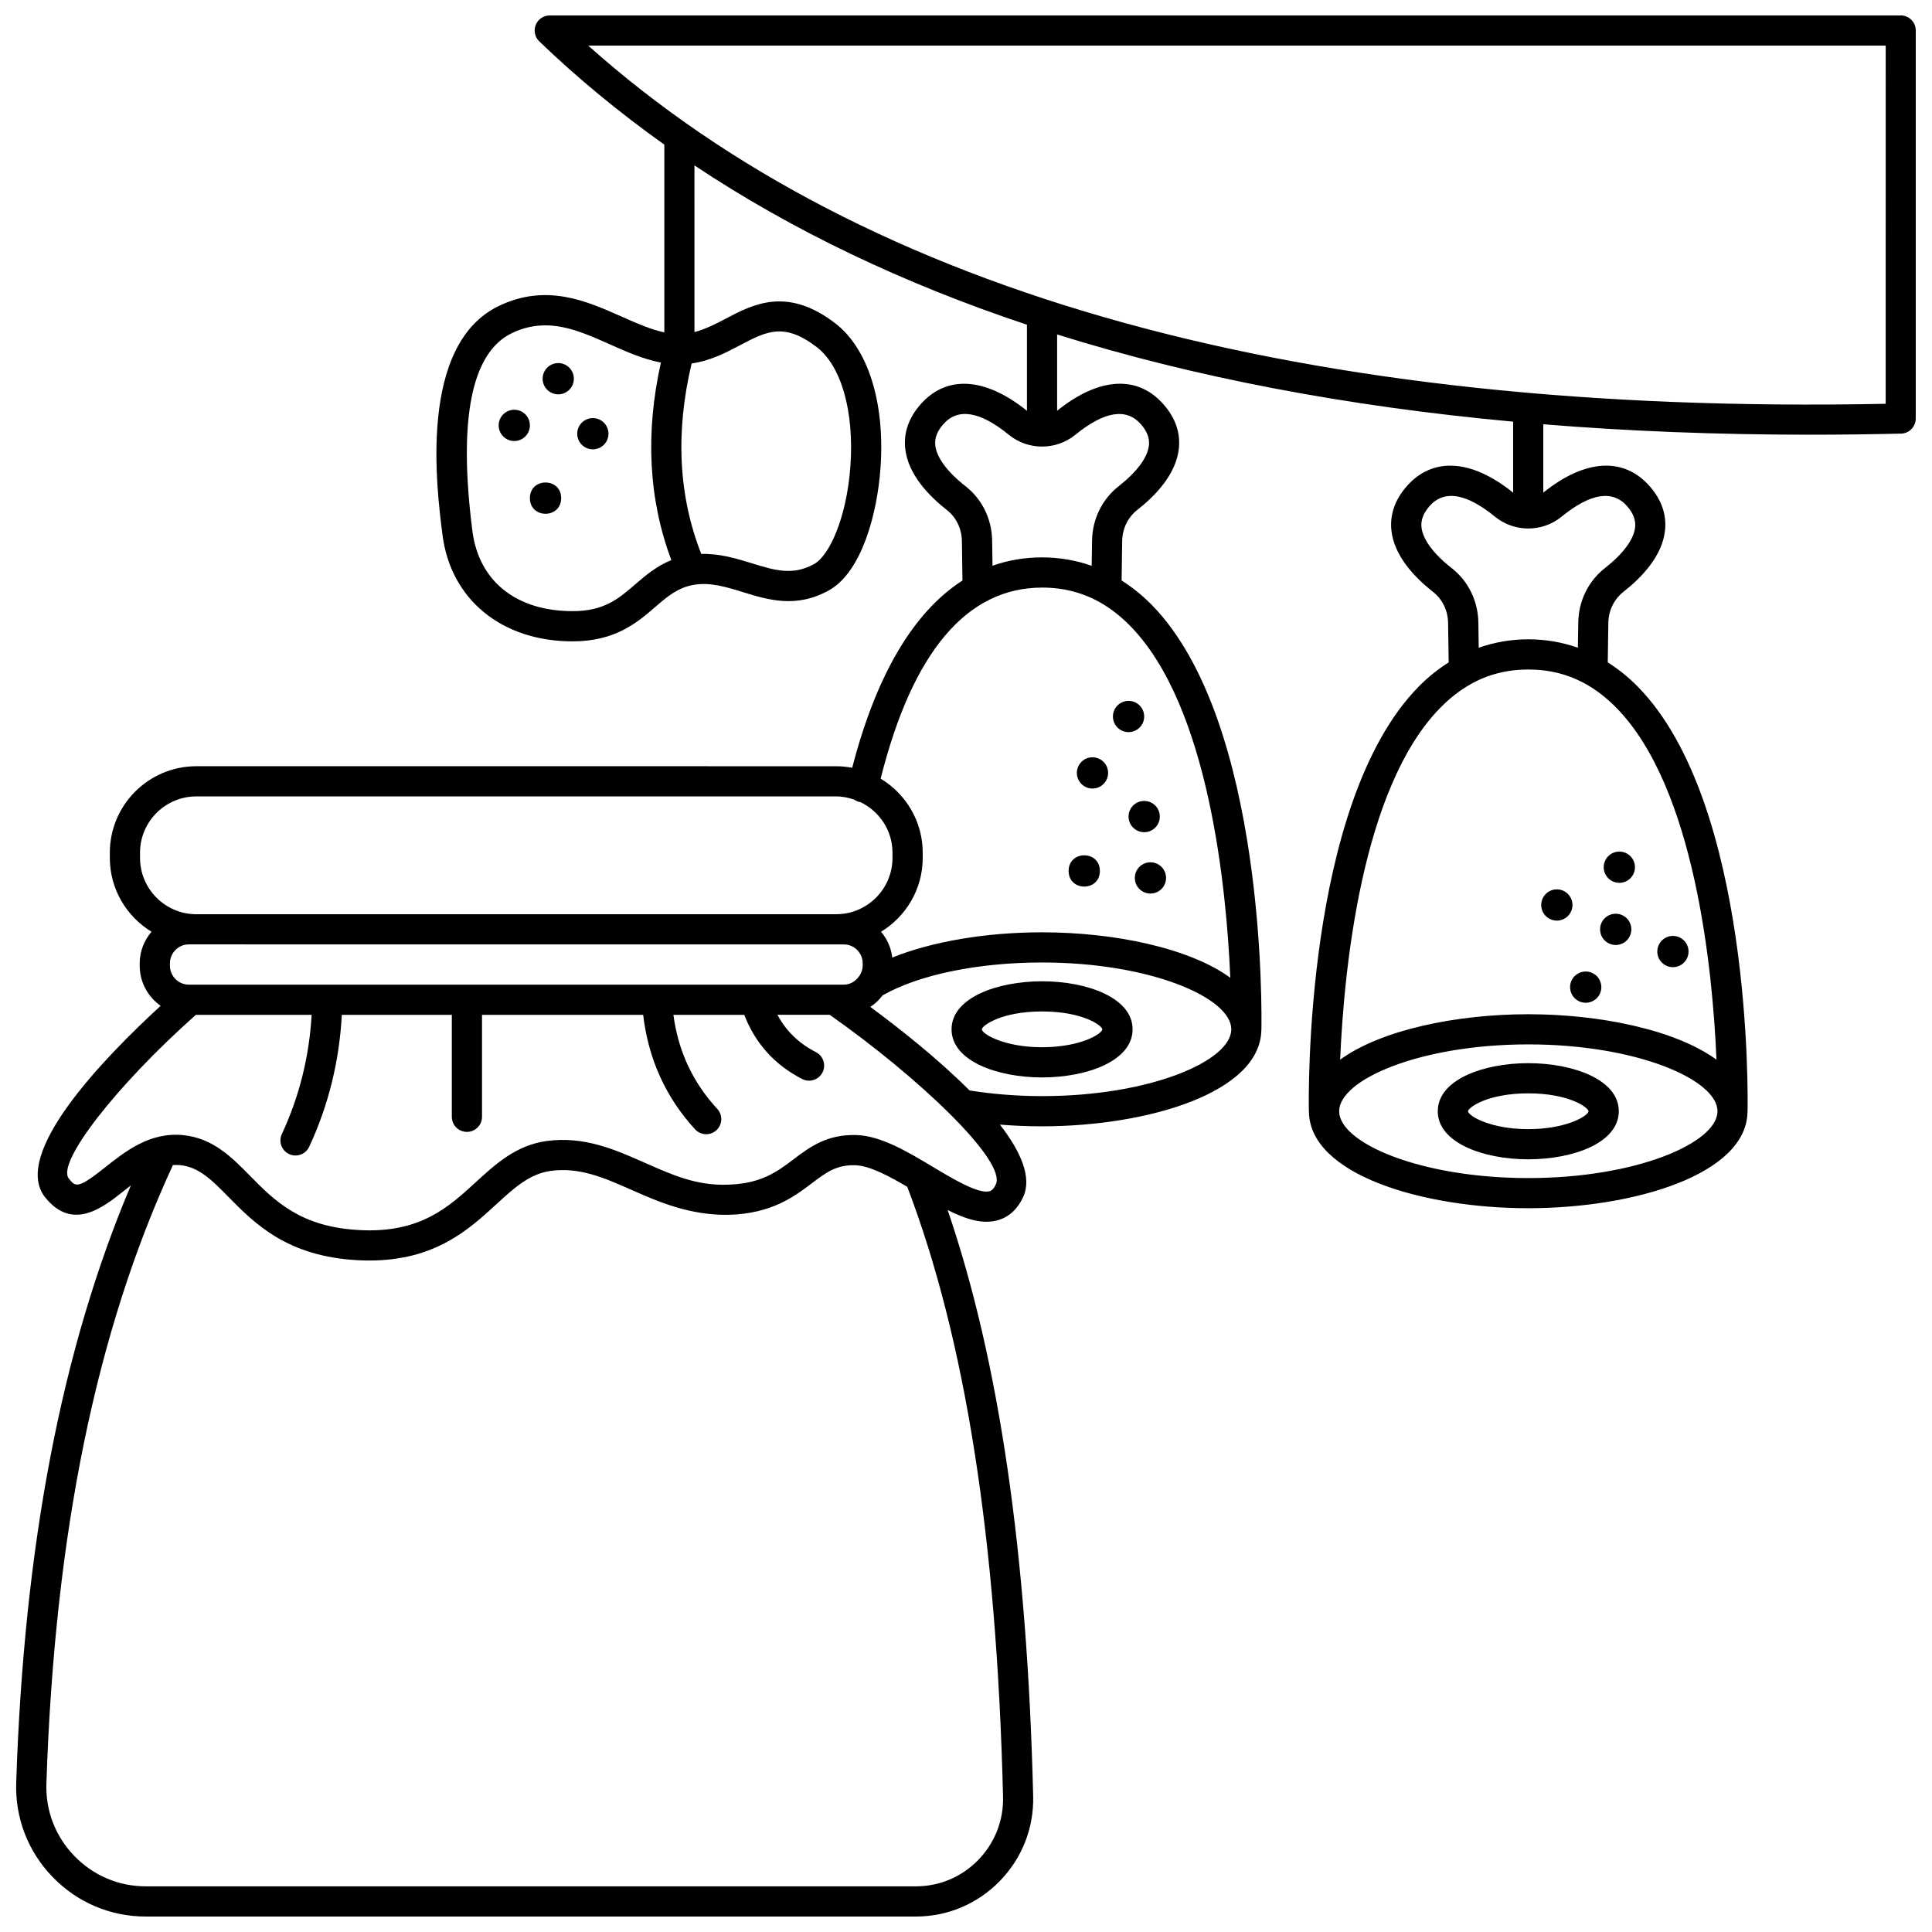 <?xml version="1.0" encoding="UTF-8"?>
<!-- Uploaded to: ICON Repo, www.svgrepo.com, Generator: ICON Repo Mixer Tools -->
<svg width="800px" height="800px" version="1.1" viewBox="144 144 512 512" xmlns="http://www.w3.org/2000/svg">
 <defs>
  <clipPath id="a">
   <path d="m148.09 148.09h503.81v503.81h-503.81z"/>
  </clipPath>
 </defs>
 <g clip-path="url(#a)">
  <path d="m647.72 148.09h-358.03c-1.633 0-3.098 0.992-3.711 2.504-0.609 1.516-0.238 3.25 0.941 4.379 10.207 9.816 21.277 18.918 33.133 27.355v49.766c-3.59-0.777-7.309-2.41-11.188-4.137-9.402-4.188-20.051-8.934-32.672-2.871-21.371 10.277-16.52 48.227-14.922 60.695 2.188 17.121 15.727 28.184 34.488 28.184 11.332 0 17.156-5.027 21.84-9.07 3.223-2.777 6-5.184 10.273-5.914 4.352-0.73 8.516 0.547 12.926 1.91 6.668 2.066 14.238 4.41 22.93-0.477 8.703-4.891 12.773-20.488 13.613-32.363 1.23-17.348-3.273-31.715-12.055-38.426-12.727-9.734-21.738-4.984-28.984-1.164-2.758 1.453-5.422 2.805-8.262 3.539l-0.004-44.168c25.766 17.148 55.156 31.238 88.117 42.223v22.805c-11.086-8.934-21.375-9.539-28.266-1.625-3.055 3.516-4.406 7.383-4.012 11.488 0.668 6.949 6.367 12.758 11.027 16.41 2.504 1.957 3.965 4.969 4.012 8.266l0.148 10.449c-12.988 8.324-22.887 25.098-29.219 49.621-1.383-0.262-2.809-0.41-4.262-0.41l-169.55-0.004c-12.645 0-22.926 10.285-22.926 22.922v1.367c0 8.293 4.438 15.547 11.047 19.574-1.922 2.266-3.129 5.16-3.129 8.359v0.652c0 4.391 2.203 8.266 5.547 10.621-15.406 14.148-39.711 39.426-30.582 50.785 7.269 9.047 15.371 2.613 20.727-1.648 0.652-0.516 1.305-1.031 1.965-1.543-18.332 43.316-28.305 95.227-30.387 158.27-0.309 9.371 3.113 18.25 9.648 25 6.535 6.766 15.312 10.488 24.711 10.488h204.03c8.445 0 16.352-3.336 22.254-9.387 5.926-6.074 9.078-14.082 8.863-22.566-1.582-64.422-9.02-115.36-22.664-155.28 4.832 2.441 9.383 3.898 13.469 2.652 2.863-0.875 5.062-2.914 6.527-6.059 2.422-5.191-0.59-12.055-6.137-19.227 3.648 0.297 7.379 0.449 11.16 0.449 28.082 0 57.902-8.953 58.109-25.539 0-0.031 0.02-0.055 0.02-0.082 0.066-3.316 1.312-81.566-29.043-112.55-2.516-2.562-5.195-4.695-8.004-6.477l0.148-10.434c0.047-3.293 1.508-6.309 4.012-8.27 4.668-3.648 10.359-9.457 11.027-16.41 0.395-4.106-0.957-7.973-4.012-11.488-6.887-7.926-17.176-7.312-28.266 1.621v-20.219c36.18 11.316 76.496 19.023 120.85 23.109v18.816c-11.086-8.93-21.383-9.539-28.262-1.625-3.055 3.519-4.406 7.387-4.012 11.492 0.668 6.945 6.367 12.754 11.027 16.41 2.504 1.957 3.965 4.969 4.012 8.266l0.152 10.434c-2.809 1.785-5.488 3.914-8.004 6.477-30.352 30.98-29.109 109.23-29.043 112.55 0 0.031 0.016 0.055 0.02 0.082 0.203 16.586 30.023 25.543 58.105 25.543 28.082 0 57.902-8.957 58.109-25.543 0-0.031 0.02-0.055 0.02-0.082 0.066-3.316 1.312-81.566-29.043-112.55-2.516-2.562-5.195-4.695-8.004-6.477l0.152-10.434c0.047-3.297 1.508-6.309 4.012-8.27 4.664-3.648 10.359-9.457 11.027-16.406 0.395-4.106-0.957-7.973-4.012-11.492-6.883-7.914-17.172-7.309-28.266 1.621v-18.121c22.52 1.836 46.039 2.766 70.578 2.766 7.961 0 16.055-0.098 24.227-0.289 2.168-0.051 3.902-1.828 3.902-4l0.004-102.83c0.008-2.211-1.785-4-3.992-4zm-335.35 150.75c-4.43 3.824-8.254 7.121-16.613 7.121-14.93 0-24.859-7.926-26.559-21.203-3.793-29.656-0.277-47.312 10.457-52.473 3.055-1.469 5.981-2.062 8.84-2.062 5.82 0 11.359 2.465 17.109 5.027 4.371 1.945 8.852 3.941 13.543 4.836-4.184 18.715-3.254 36.277 2.758 52.344-3.938 1.609-6.879 4.117-9.535 6.41zm27.668-63.309c7.062-3.731 11.723-6.184 20.395 0.441 6.535 5.004 9.957 17.078 8.934 31.516-0.988 13.922-5.66 23.762-9.555 25.949-5.691 3.199-10.527 1.707-16.652-0.188-3.992-1.234-8.426-2.586-13.32-2.453-6.027-15.328-6.887-32.281-2.547-50.48 4.941-0.695 9.051-2.832 12.746-4.785zm-158.93 134.45c0-8.234 6.699-14.926 14.93-14.926h169.56c1.68 0 3.269 0.34 4.777 0.855 0.406 0.289 0.871 0.512 1.387 0.633 0.074 0.02 0.152-0.008 0.227 0.008 5.027 2.402 8.531 7.496 8.531 13.43v1.367c0 8.238-6.699 14.93-14.93 14.93l-169.55 0.004c-8.234 0-14.93-6.699-14.93-14.93zm184.5 24.297h2.004c2.758 0 5.008 2.246 5.008 5.008v0.652c0 0.883-0.293 1.672-0.695 2.394-0.082 0.109-0.152 0.215-0.223 0.332-0.898 1.34-2.356 2.277-4.086 2.277h-173.57c-2.758 0-5.008-2.246-5.008-5.008v-0.652c0-2.758 2.246-5.008 5.008-5.008h2.004zm37.621 242.65c-4.391 4.5-10.262 6.973-16.535 6.973h-204.03c-7.211 0-13.945-2.859-18.965-8.051-5.012-5.18-7.641-11.988-7.402-19.172 2.188-66.25 13.172-119.89 33.527-163.92 0.637-0.043 1.281-0.047 1.934 0.02 4.981 0.496 8.422 3.988 12.777 8.414 6.957 7.066 15.613 15.859 34.504 16.789 0.977 0.047 1.922 0.07 2.852 0.07 17.383 0 26.336-8.207 33.598-14.867 4.746-4.356 8.852-8.113 14.441-8.879 7.695-1.043 14.098 1.789 21.523 5.07 7.262 3.215 15.453 6.731 25.668 6.566 11.383-0.328 17.27-4.773 22.004-8.348 3.805-2.871 6.555-4.965 11.574-4.789 3.734 0.113 8.848 2.84 13.734 5.715 15.387 40.305 23.699 93.184 25.383 161.62 0.16 6.309-2.184 12.266-6.59 16.785zm4.676-179.05c-0.703 1.512-1.371 1.715-1.621 1.793-2.863 0.855-9.582-3.148-14.973-6.379-6.801-4.078-13.832-8.293-20.359-8.488-7.809-0.227-12.305 3.144-16.633 6.41-4.414 3.332-8.582 6.477-17.414 6.734-8.395 0.348-15.086-2.734-22.203-5.883-7.824-3.457-15.922-7.023-25.844-5.684-8.07 1.105-13.508 6.09-18.766 10.91-7.234 6.629-14.73 13.504-30.652 12.703-15.773-0.777-22.598-7.711-29.199-14.41-4.832-4.906-9.824-9.977-17.684-10.758-8.844-0.91-15.473 4.383-20.793 8.609-7.234 5.75-7.766 5.082-9.52 2.902-3.363-4.188 12.594-24.688 33.664-43.398h30.68c-0.633 11.055-3.269 21.668-7.898 31.598-0.934 2-0.062 4.383 1.934 5.309 0.547 0.25 1.121 0.375 1.688 0.375 1.504 0 2.945-0.855 3.625-2.312 5.117-10.988 8.004-22.738 8.645-34.973h29.156v27.027c0 2.211 1.793 4 4 4s4-1.789 4-4v-27.027h42.703c1.379 11.68 5.977 21.883 13.766 30.348 0.789 0.859 1.863 1.293 2.941 1.293 0.969 0 1.934-0.348 2.703-1.055 1.629-1.496 1.73-4.027 0.234-5.648-6.508-7.074-10.332-15.266-11.629-24.934h18.785c2.887 7.527 8.023 13.25 15.34 17.012 0.582 0.301 1.207 0.441 1.824 0.441 1.453 0 2.852-0.793 3.559-2.172 1.012-1.965 0.234-4.375-1.727-5.387-4.582-2.356-7.934-5.633-10.203-9.898h13.844c23.191 16.266 46.945 38.688 44.027 44.941zm12.266-23.395c-6.672 0-13.117-0.531-19.234-1.504-8.473-8.496-18.812-16.621-26.293-22.141 1.262-0.82 2.352-1.863 3.262-3.055 9.559-5.457 25.227-8.715 42.266-8.715 28.691 0 50.133 9.348 50.133 17.711 0 8.359-21.438 17.703-50.133 17.703zm49.871-31.371c-10.84-7.883-30.75-12.039-49.871-12.039-15 0-29.148 2.461-39.711 6.684-0.309-2.594-1.363-4.938-2.977-6.832 6.609-4.027 11.047-11.285 11.047-19.574v-1.367c0-8.332-4.481-15.617-11.152-19.633 8.438-33.566 22.812-50.633 42.793-50.633 5.644 0 10.758 1.312 15.434 3.973 0.004 0 0.004 0.004 0.008 0.004 2.785 1.586 5.422 3.652 7.926 6.207 20.84 21.262 25.492 69.551 26.504 93.211zm-23.645-146.63c1.582 1.82 2.262 3.609 2.086 5.477-0.312 3.219-3.152 7.082-7.996 10.871-4.414 3.453-6.996 8.727-7.082 14.449l-0.098 6.668c-4.141-1.457-8.516-2.231-13.141-2.231s-9.008 0.746-13.141 2.211l-0.098-6.652c-0.082-5.731-2.668-10.996-7.082-14.445-4.848-3.793-7.684-7.656-7.996-10.875-0.176-1.867 0.504-3.66 2.086-5.477 3.867-4.457 9.723-3.531 17.422 2.75 5.098 4.156 12.508 4.16 17.613-0.004 7.699-6.262 13.555-7.199 17.426-2.742zm102.62 199.72c-28.688 0-50.129-9.352-50.129-17.715 0-8.359 21.441-17.711 50.129-17.711 28.691 0 50.133 9.348 50.133 17.711 0 8.359-21.438 17.715-50.133 17.715zm49.871-31.379c-10.84-7.883-30.75-12.039-49.871-12.039-19.121 0-39.023 4.16-49.863 12.039 1.012-23.66 5.66-71.945 26.496-93.207 2.504-2.555 5.137-4.617 7.926-6.207 0.012-0.004 0.023-0.016 0.035-0.023 4.676-2.656 9.777-3.957 15.41-3.957 5.637 0 10.738 1.305 15.414 3.957 0.012 0.004 0.02 0.012 0.027 0.02 2.785 1.586 5.422 3.652 7.926 6.207 20.836 21.262 25.488 69.555 26.5 93.211zm-23.645-146.63c1.582 1.82 2.266 3.613 2.086 5.477-0.309 3.219-3.148 7.082-7.992 10.871-4.418 3.453-6.996 8.727-7.082 14.449l-0.098 6.668c-4.141-1.457-8.52-2.231-13.141-2.231-4.621 0-8.996 0.777-13.141 2.231l-0.098-6.668c-0.082-5.731-2.668-10.996-7.082-14.445-4.848-3.793-7.684-7.656-7.996-10.875-0.18-1.863 0.504-3.66 2.086-5.477 3.863-4.457 9.727-3.527 17.422 2.75 5.102 4.156 12.508 4.16 17.609-0.004 7.699-6.273 13.559-7.195 17.426-2.746zm68.48-27.18c-154.32 3.106-269.83-28.84-343.83-94.922h343.84z"/>
 </g>
 <path d="m549.01 425.75c-11.914 0-23.984 4.375-23.984 12.738s12.066 12.742 23.984 12.742 23.988-4.379 23.988-12.742-12.066-12.738-23.988-12.738zm0 17.484c-9.84 0-15.746-3.379-15.984-4.734 0.203-1.145 5.406-4.75 15.984-4.75 10.543 0 15.746 3.582 15.984 4.742-0.273 1.387-6.172 4.742-15.984 4.742z"/>
 <path d="m420.16 404.05c-11.918 0-23.988 4.375-23.988 12.738 0 8.363 12.066 12.742 23.988 12.742 11.918 0 23.988-4.379 23.988-12.742 0-8.367-12.066-12.738-23.988-12.738zm0 17.48c-9.844 0-15.746-3.379-15.988-4.734 0.203-1.145 5.406-4.75 15.988-4.75 10.543 0 15.746 3.582 15.984 4.742-0.273 1.387-6.172 4.742-15.984 4.742z"/>
 <path d="m301.11 254.8c-2.289 0-4.141 1.855-4.141 4.141 0 2.289 1.855 4.141 4.141 4.141 2.289 0 4.141-1.855 4.141-4.141 0.004-2.285-1.852-4.141-4.141-4.141z"/>
 <path d="m292.71 276.01c0 5.523-8.285 5.523-8.285 0 0-5.523 8.285-5.523 8.285 0"/>
 <path d="m443.08 338.02c2.289 0 4.141-1.855 4.141-4.141 0-2.289-1.855-4.141-4.141-4.141-2.289 0-4.141 1.855-4.141 4.141-0.004 2.285 1.852 4.141 4.141 4.141z"/>
 <path d="m433.52 344.69c-2.289 0-4.141 1.855-4.141 4.141 0 2.289 1.855 4.141 4.141 4.141 2.289 0 4.141-1.855 4.141-4.141 0.004-2.285-1.852-4.141-4.141-4.141z"/>
 <path d="m443.08 360.4c0 2.289 1.855 4.141 4.141 4.141 2.289 0 4.141-1.855 4.141-4.141 0-2.289-1.855-4.141-4.141-4.141-2.289-0.004-4.141 1.852-4.141 4.141z"/>
 <path d="m435.48 374.81c0 5.523-8.285 5.523-8.285 0s8.285-5.523 8.285 0"/>
 <path d="m444.74 376.66c0 2.289 1.855 4.141 4.141 4.141 2.289 0 4.141-1.855 4.141-4.141 0-2.289-1.855-4.141-4.141-4.141-2.285-0.004-4.141 1.852-4.141 4.141z"/>
 <path d="m573.14 377.96c2.289 0 4.141-1.855 4.141-4.141 0-2.289-1.855-4.141-4.141-4.141-2.289 0-4.141 1.855-4.141 4.141-0.004 2.289 1.852 4.141 4.141 4.141z"/>
 <path d="m556.58 379.69c-2.289 0-4.141 1.855-4.141 4.141 0 2.289 1.855 4.141 4.141 4.141 2.289 0 4.141-1.855 4.141-4.141s-1.855-4.141-4.141-4.141z"/>
 <path d="m572.18 394.43c2.289 0 4.141-1.855 4.141-4.141 0-2.289-1.855-4.141-4.141-4.141-2.289 0-4.141 1.855-4.141 4.141-0.004 2.285 1.852 4.141 4.141 4.141z"/>
 <path d="m587.34 400.31c2.289 0 4.141-1.855 4.141-4.141 0-2.289-1.855-4.141-4.141-4.141-2.289 0-4.141 1.855-4.141 4.141 0 2.289 1.855 4.141 4.141 4.141z"/>
 <path d="m564.23 401.46c-2.289 0-4.141 1.855-4.141 4.141 0 2.289 1.855 4.141 4.141 4.141 2.289 0 4.141-1.855 4.141-4.141 0-2.285-1.852-4.141-4.141-4.141z"/>
 <path d="m291.94 240.22c-2.289 0-4.141 1.855-4.141 4.141 0 2.289 1.855 4.141 4.141 4.141 2.289 0 4.141-1.855 4.141-4.141 0-2.285-1.852-4.141-4.141-4.141z"/>
 <path d="m280.29 252.59c-2.289 0-4.141 1.855-4.141 4.141 0 2.289 1.855 4.141 4.141 4.141 2.289 0 4.141-1.855 4.141-4.141 0.004-2.285-1.852-4.141-4.141-4.141z"/>
</svg>